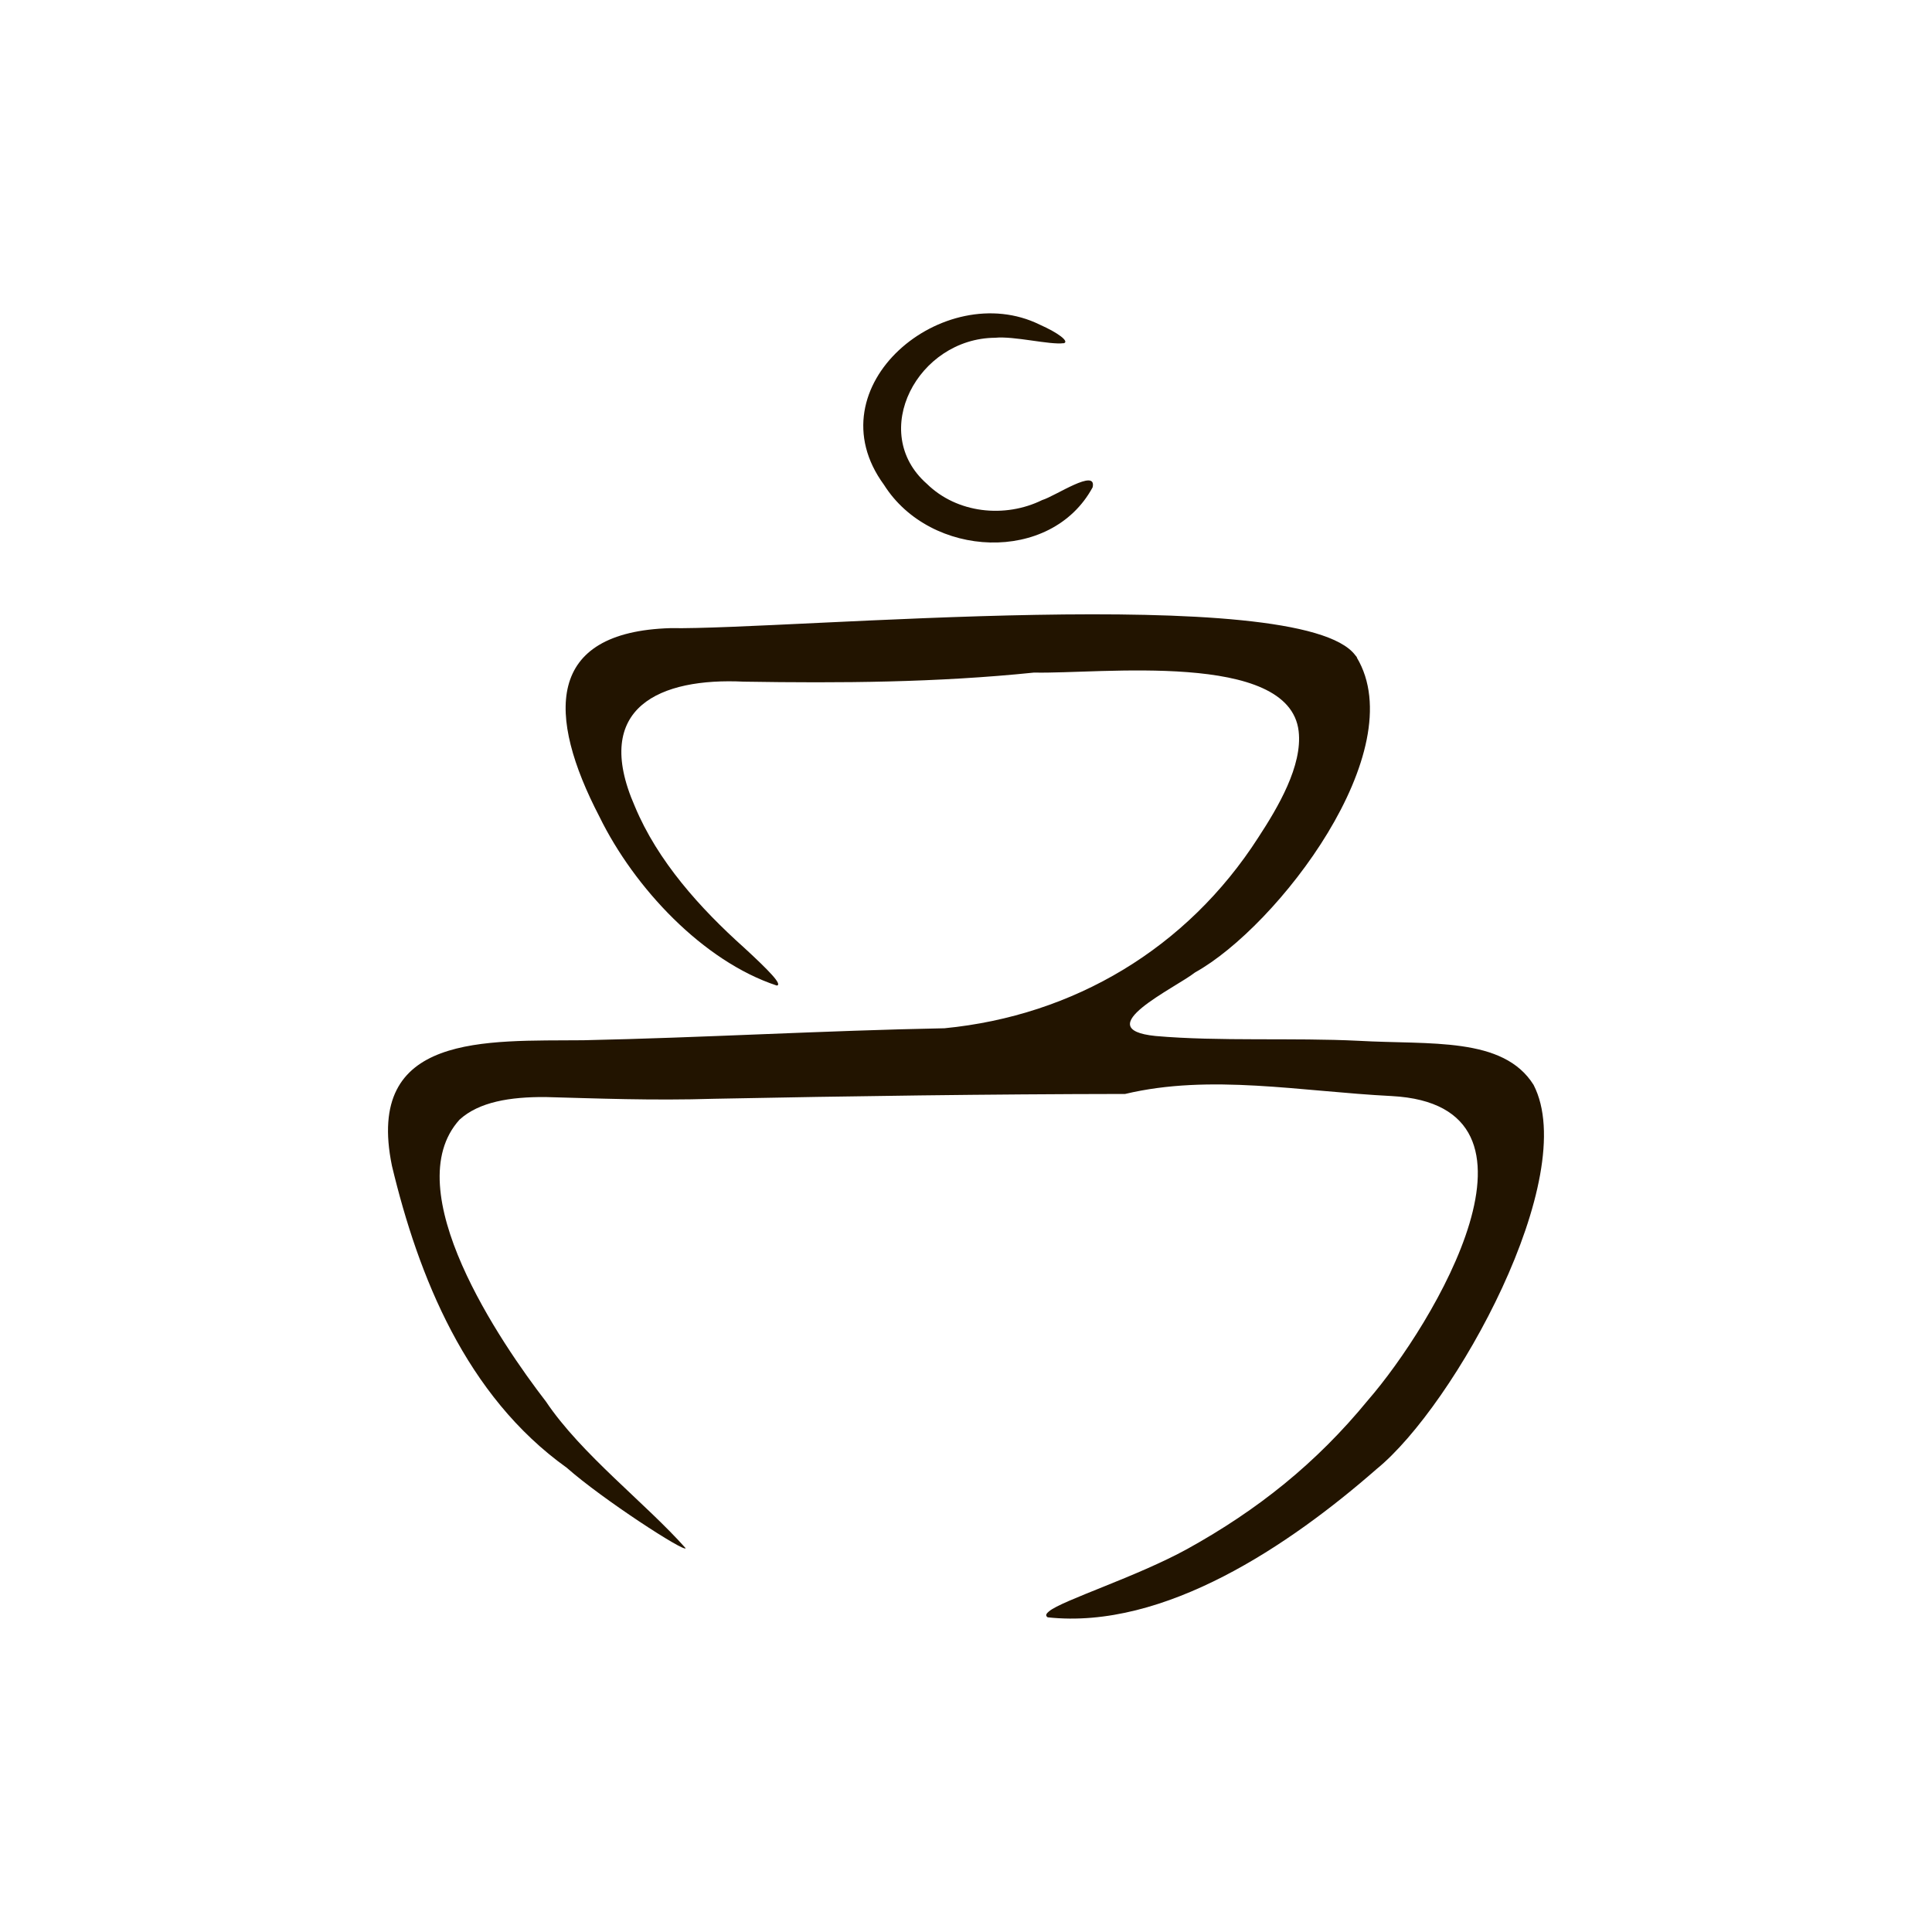<svg width="75" height="75" viewBox="0 0 75 75" fill="none" xmlns="http://www.w3.org/2000/svg">
<path d="M52.67 25.524C54.838 29.147 49.595 35.972 46.393 37.749C45.62 38.357 42.208 39.947 44.855 40.217C47.315 40.434 50.21 40.277 52.745 40.404C55.513 40.562 58.355 40.232 59.533 42.114C61.378 45.692 56.473 54.564 53.435 57.032C50.075 59.972 45.208 63.279 40.67 62.784C40.558 62.709 40.633 62.627 40.723 62.552C41.233 62.124 44.113 61.217 46.093 60.129C48.815 58.622 51.095 56.807 53.105 54.354C55.64 51.437 60.77 42.909 54.028 42.549C50.48 42.369 46.985 41.679 43.678 42.467C38.375 42.474 33.058 42.549 27.733 42.654C25.295 42.729 23.15 42.639 21.17 42.587C19.798 42.579 18.598 42.774 17.84 43.464C15.373 46.187 19.445 52.142 21.193 54.407C22.565 56.454 25.07 58.359 26.615 60.099C26.615 60.294 23.375 58.194 22.003 56.979C18.088 54.182 16.243 49.547 15.215 45.257C14.15 40.074 18.868 40.419 22.655 40.382C27.26 40.284 31.993 40.007 36.665 39.917C41.683 39.429 46.085 36.812 48.845 32.514C49.61 31.344 50.57 29.724 50.413 28.382C50.045 25.247 42.688 26.169 40.145 26.109C36.35 26.499 32.608 26.522 28.873 26.462C25.648 26.304 22.948 27.437 24.643 31.299C25.528 33.429 27.185 35.267 28.895 36.797C29.855 37.682 30.388 38.229 30.155 38.259C27.29 37.314 24.62 34.464 23.27 31.704C21.223 27.767 21.17 24.527 26.03 24.384C30.56 24.459 50.48 22.584 52.61 25.434L52.678 25.517L52.67 25.524Z" fill="#221400"/>
<path d="M41.291 13.322C40.758 13.397 39.363 13.037 38.628 13.112C35.628 13.134 33.701 16.779 35.981 18.782C37.151 19.93 39.011 20.125 40.458 19.412C40.961 19.262 42.588 18.152 42.416 18.917C40.803 21.902 36.116 21.677 34.316 18.82C31.511 14.995 36.656 10.78 40.361 12.602C41.103 12.932 41.478 13.239 41.321 13.315L41.291 13.329V13.322Z" fill="#221400"/>
</svg>
